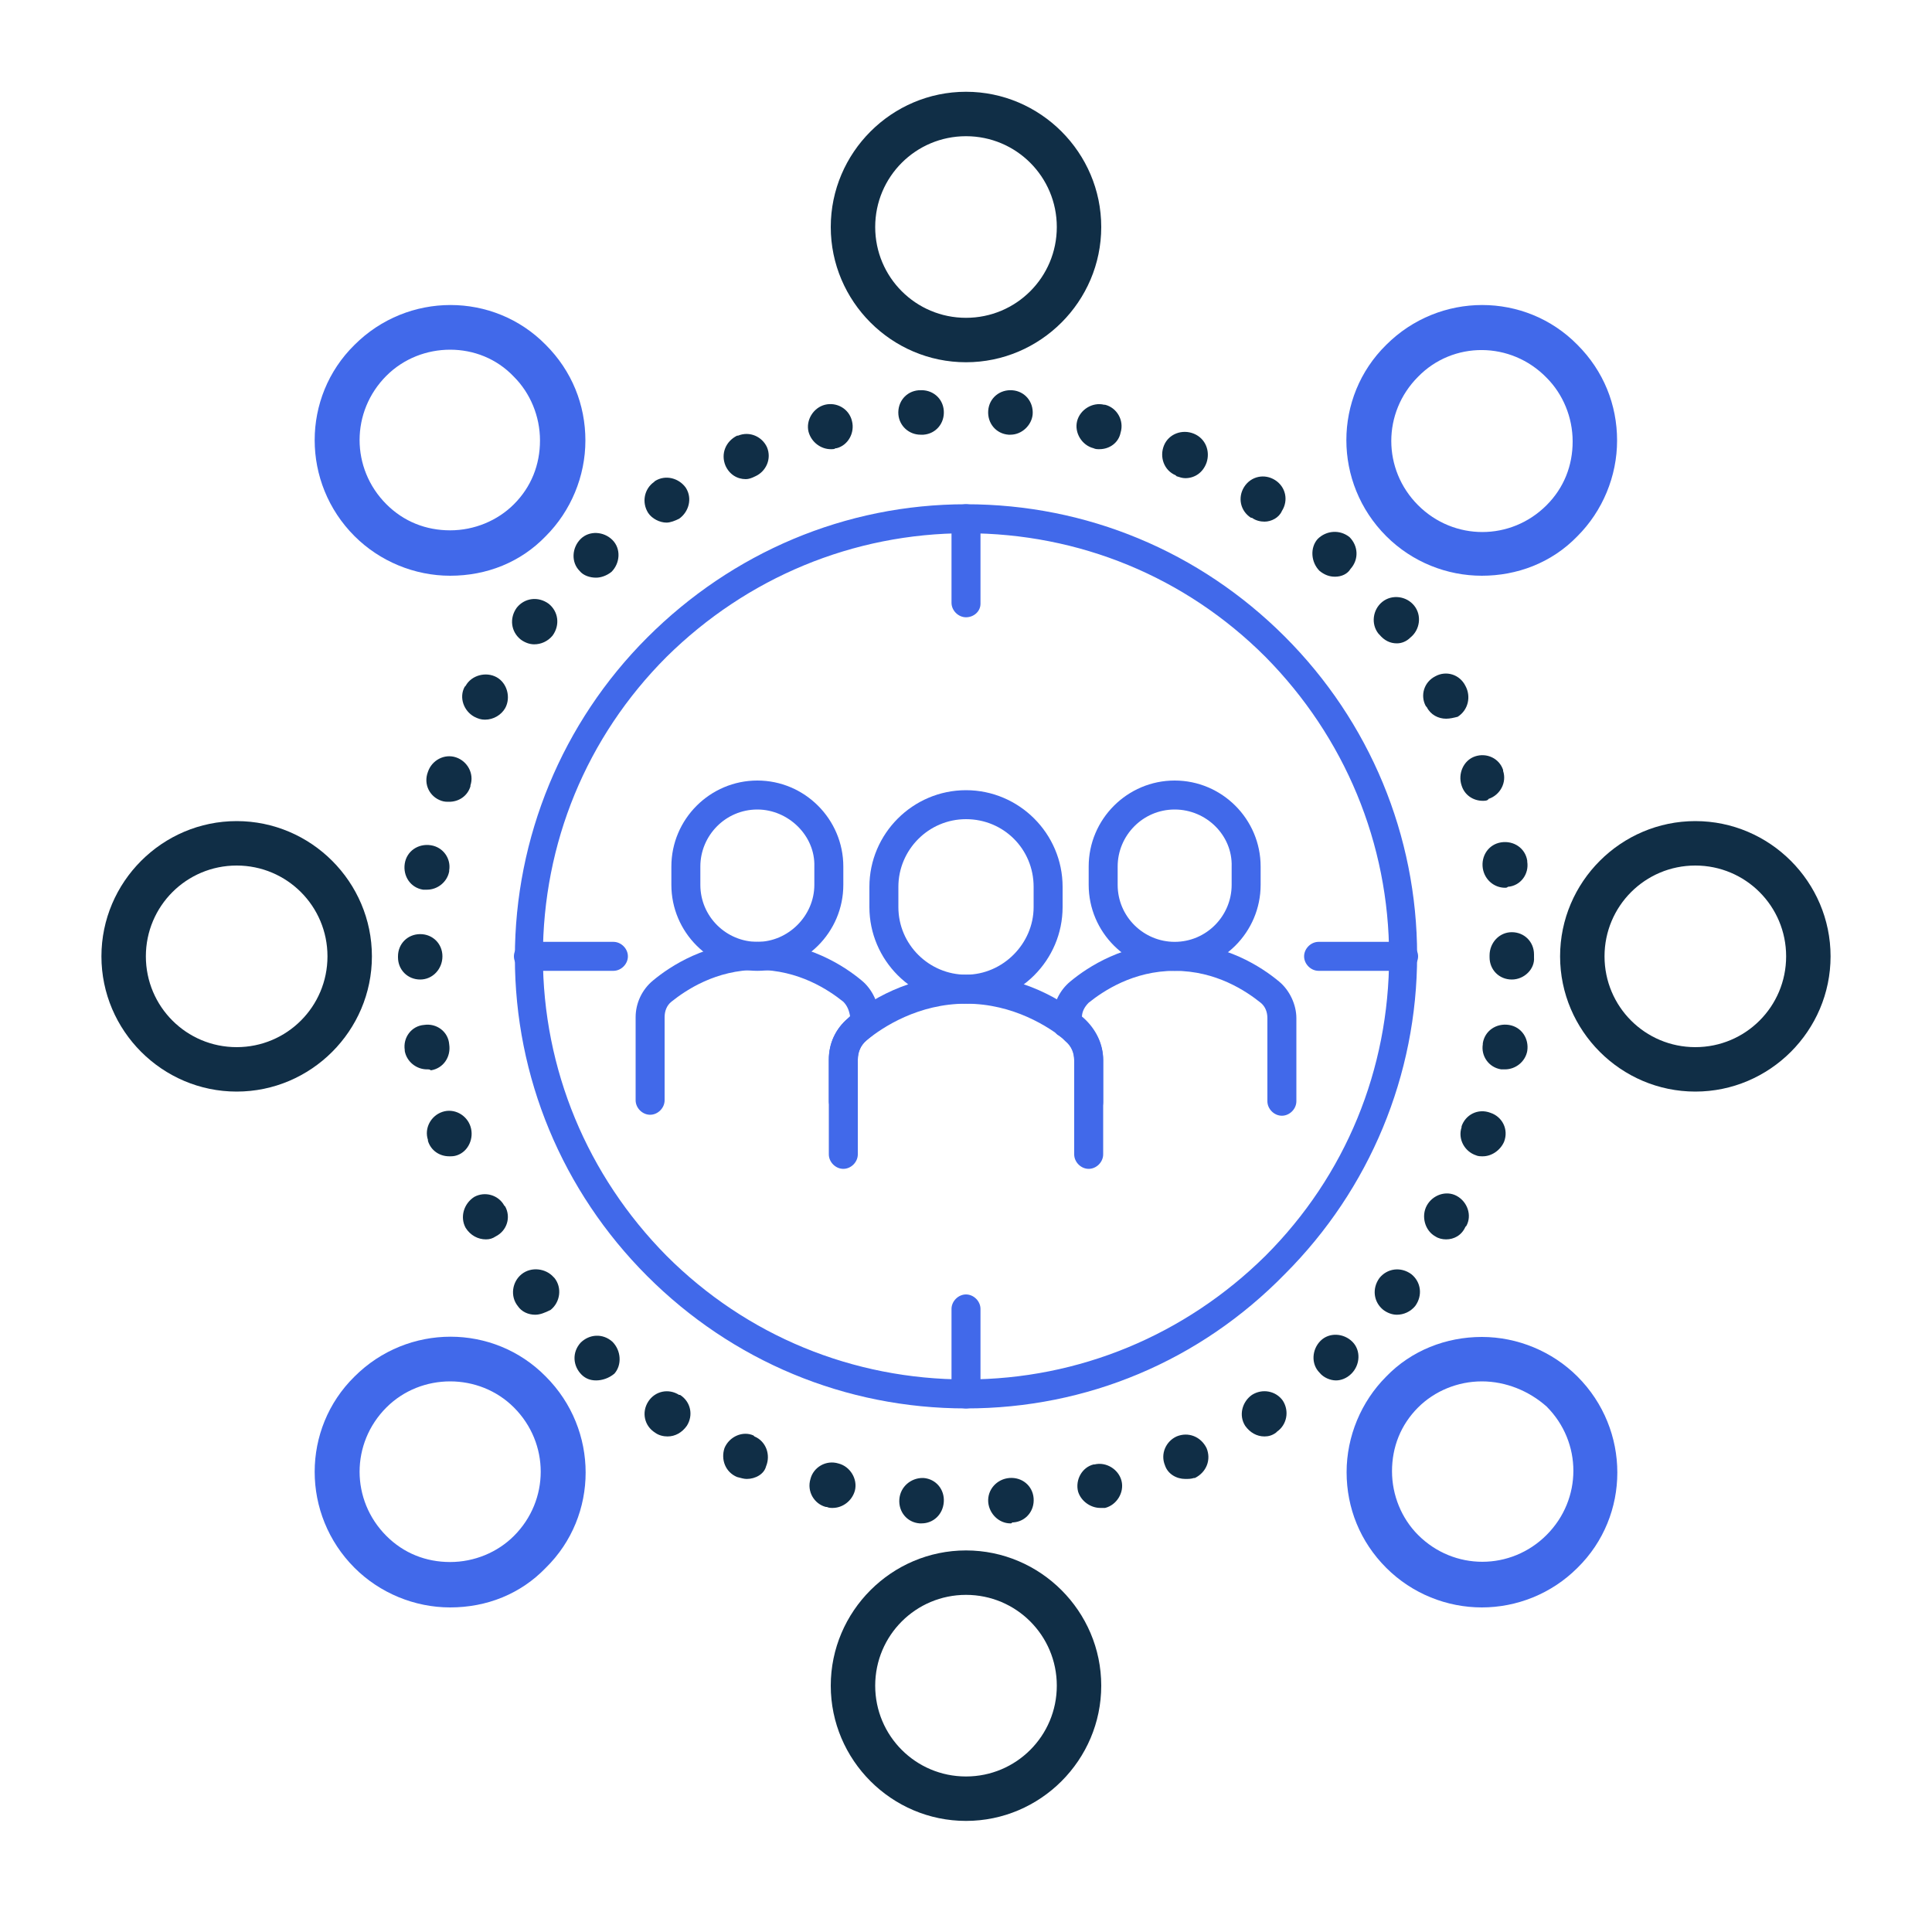 <svg xmlns="http://www.w3.org/2000/svg" xmlns:xlink="http://www.w3.org/1999/xlink" id="Layer_1" x="0px" y="0px" viewBox="0 0 200 200" style="enable-background:new 0 0 200 200;" xml:space="preserve"><style type="text/css">	.st0{fill:#102E46;}	.st1{fill:#4169EA;}</style><path class="st0" d="M104.6,45L104.6,45h-0.2c-1.3-0.1-2.2-1.2-2.1-2.5s1.2-2.2,2.5-2.1l-0.2,2.3l0.2-2.3c1.3,0.1,2.2,1.2,2.1,2.5 C106.8,44,105.8,45,104.6,45L104.6,45z M95.3,45c-1.2,0-2.2-0.9-2.3-2.1c-0.1-1.3,0.8-2.4,2.1-2.5h0.1c1.3-0.1,2.4,0.8,2.5,2.1 s-0.8,2.4-2.1,2.5C95.4,45,95.4,45,95.3,45L95.3,45z M113.8,46.5c-0.2,0-0.4,0-0.6-0.1c-1.2-0.3-2-1.6-1.7-2.8s1.6-2,2.8-1.7h0.1 c1.2,0.3,2,1.6,1.6,2.9C115.8,45.8,114.9,46.5,113.8,46.5L113.8,46.5z M86,46.5c-1,0-2-0.7-2.3-1.8c-0.3-1.2,0.5-2.5,1.7-2.8 l0.5,2.3l-0.5-2.3c1.2-0.3,2.5,0.4,2.8,1.7c0.3,1.2-0.4,2.5-1.6,2.8h-0.1C86.4,46.5,86.2,46.5,86,46.5L86,46.5z M122.7,49.5 c-0.3,0-0.6-0.1-0.9-0.2l-0.1-0.1c-1.2-0.5-1.7-1.9-1.2-3.1c0.5-1.2,1.9-1.7,3.1-1.2l-1,2.1l1-2.1c1.2,0.5,1.7,1.8,1.3,3 C124.5,49,123.6,49.5,122.7,49.5L122.7,49.5z M77.2,49.6c-0.9,0-1.7-0.5-2.1-1.4c-0.5-1.2,0-2.5,1.2-3.1h0.1c1.2-0.5,2.5,0.1,3,1.2 c0.5,1.2-0.1,2.5-1.2,3C77.8,49.5,77.5,49.6,77.2,49.6L77.2,49.6z M130.9,54c-0.4,0-0.9-0.1-1.3-0.4h-0.1c-1.1-0.7-1.4-2.1-0.7-3.2 c0.7-1.1,2.1-1.4,3.2-0.7l0,0c1.1,0.7,1.4,2.1,0.7,3.2C132.4,53.6,131.6,54,130.9,54L130.9,54z M69,54.1c-0.7,0-1.5-0.4-1.9-1 c-0.7-1.1-0.4-2.5,0.6-3.2l0.1-0.1c1.1-0.7,2.5-0.3,3.2,0.7c0.7,1.1,0.3,2.5-0.7,3.2C69.9,53.9,69.4,54.1,69,54.1L69,54.1z  M138.2,59.7c-0.6,0-1.1-0.2-1.6-0.6c-0.9-0.9-1-2.4-0.2-3.3c0.9-0.9,2.3-1,3.3-0.2l0,0c0.9,0.9,1,2.3,0.1,3.3 C139.5,59.4,138.9,59.7,138.2,59.7L138.2,59.7z M61.7,59.8c-0.6,0-1.3-0.2-1.7-0.7c-0.9-0.9-0.8-2.4,0.1-3.3l0,0 c0.9-0.9,2.4-0.8,3.3,0.1c0.9,0.9,0.8,2.4-0.1,3.3C62.8,59.6,62.2,59.8,61.7,59.8L61.7,59.8z M144.6,66.6c-0.7,0-1.3-0.3-1.8-0.9 l-0.1-0.1c-0.8-1-0.6-2.5,0.4-3.3s2.5-0.6,3.3,0.4l-1.8,1.4l1.8-1.4c0.8,1,0.6,2.5-0.4,3.3C145.6,66.4,145.1,66.6,144.6,66.6 L144.6,66.6z M55.3,66.7c-0.5,0-1-0.2-1.4-0.5c-1-0.8-1.2-2.2-0.4-3.3l0,0c0.8-1,2.2-1.2,3.3-0.4c1,0.8,1.2,2.2,0.4,3.3l0,0 C56.7,66.4,56,66.7,55.3,66.7L55.3,66.7z M149.7,74.4c-0.8,0-1.6-0.4-2-1.2l-0.1-0.1c-0.6-1.1-0.2-2.5,1-3.1c1.1-0.6,2.5-0.2,3.1,1 l-2.1,1.1l2.1-1.1c0.6,1.1,0.3,2.5-0.8,3.2C150.5,74.3,150.1,74.4,149.7,74.4L149.7,74.4z M50.2,74.5c-0.4,0-0.7-0.1-1.1-0.3 c-1.1-0.6-1.6-2-1-3.1l0.1-0.1c0.6-1.1,2.1-1.5,3.2-0.9c1.1,0.6,1.5,2.1,0.9,3.2C51.9,74,51.1,74.5,50.2,74.5L50.2,74.5z  M153.5,82.9c-1,0-1.9-0.6-2.2-1.6c-0.4-1.2,0.2-2.6,1.4-3s2.5,0.2,2.9,1.4v0.1c0.4,1.2-0.3,2.5-1.5,2.9 C154,82.9,153.7,82.9,153.5,82.9L153.5,82.9z M46.5,83c-0.3,0-0.5,0-0.8-0.1c-1.2-0.4-1.9-1.7-1.4-3l0,0c0.4-1.2,1.7-1.9,2.9-1.5 s1.9,1.7,1.5,2.9v0.1C48.4,82.4,47.5,83,46.5,83L46.5,83z M155.8,91.9c-1.1,0-2.1-0.8-2.3-2c-0.2-1.3,0.6-2.5,1.9-2.7 c1.3-0.2,2.5,0.6,2.7,1.9v0.1c0.2,1.3-0.7,2.5-2,2.6C156,91.9,155.9,91.9,155.8,91.9L155.8,91.9z M44.2,92.1c-0.1,0-0.3,0-0.4,0 c-1.3-0.2-2.1-1.4-1.9-2.7l2.3,0.4l-2.3-0.4c0.2-1.3,1.4-2.1,2.7-1.9s2.1,1.4,1.9,2.6v0.1C46.3,91.3,45.3,92.1,44.2,92.1L44.2,92.1z  M43.5,101.4c-1.3,0-2.3-1-2.3-2.3V99c0-1.3,1-2.3,2.3-2.3s2.3,1,2.3,2.3S44.8,101.4,43.5,101.4L43.5,101.4z M156.5,101.4 c-1.3,0-2.3-1-2.3-2.3c0,0,0,0,0-0.1v-0.1c0-1.3,1-2.4,2.3-2.4s2.3,1,2.3,2.3v0.1l0,0c0,0,0,0,0,0.1v0.1 C158.9,100.3,157.8,101.4,156.5,101.4L156.5,101.4z M155.8,110.7c-0.1,0-0.2,0-0.4,0c-1.3-0.2-2.1-1.4-1.9-2.6V108 c0.2-1.3,1.4-2.1,2.7-1.9s2.1,1.4,1.9,2.7l-2.3-0.4l2.3,0.4C157.9,109.9,156.9,110.7,155.8,110.7L155.8,110.7z M44.2,110.7 c-1.1,0-2.1-0.8-2.3-1.9v-0.1c-0.2-1.3,0.7-2.5,2-2.6c1.3-0.2,2.5,0.7,2.6,2c0.2,1.3-0.6,2.5-1.9,2.7 C44.5,110.7,44.4,110.7,44.2,110.7L44.2,110.7z M46.5,119.7c-1,0-1.9-0.6-2.2-1.6V118c-0.4-1.2,0.3-2.5,1.5-2.9s2.5,0.3,2.9,1.5 s-0.2,2.6-1.4,3C47,119.7,46.8,119.7,46.5,119.7L46.5,119.7z M153.5,119.7c-0.2,0-0.5,0-0.7-0.1c-1.2-0.4-1.9-1.7-1.5-2.9v-0.1 c0.4-1.2,1.7-1.9,3-1.4c1.2,0.4,1.9,1.7,1.4,3l0,0C155.3,119.1,154.4,119.7,153.5,119.7L153.5,119.7z M50.3,128.3 c-0.8,0-1.6-0.4-2.1-1.2l2.1-1.1l-2.1,1.1c-0.6-1.1-0.2-2.5,0.9-3.2c1.1-0.6,2.5-0.2,3.1,0.9l0.1,0.1c0.6,1.1,0.2,2.5-1,3.1 C51,128.2,50.7,128.3,50.3,128.3L50.3,128.3z M149.7,128.3c-0.4,0-0.8-0.1-1.1-0.3c-1.1-0.6-1.5-2.1-0.9-3.2s2-1.6,3.1-1 s1.6,2,1,3.1l-0.1,0.1C151.3,127.9,150.5,128.3,149.7,128.3L149.7,128.3z M55.4,136.1c-0.7,0-1.4-0.3-1.8-0.9l1.8-1.4l-1.8,1.4 c-0.8-1-0.6-2.5,0.4-3.3s2.5-0.6,3.3,0.3l0.1,0.1c0.8,1,0.6,2.5-0.4,3.3C56.4,135.9,55.9,136.1,55.4,136.1L55.4,136.1z M144.6,136.1 c-0.5,0-1-0.2-1.4-0.5c-1-0.8-1.2-2.2-0.4-3.3l0,0c0.8-1,2.2-1.2,3.3-0.4c1,0.8,1.2,2.2,0.4,3.3l0,0 C146,135.8,145.3,136.1,144.6,136.1L144.6,136.1z M61.7,142.9c-0.6,0-1.1-0.2-1.5-0.6l0,0c-0.9-0.9-1-2.3-0.1-3.3 c0.9-0.9,2.3-1,3.3-0.1c0.9,0.9,1,2.4,0.2,3.3C63,142.7,62.3,142.9,61.7,142.9L61.7,142.9z M138.3,142.9c-0.6,0-1.3-0.3-1.7-0.8 c-0.9-0.9-0.8-2.4,0.1-3.3c0.9-0.9,2.4-0.8,3.3,0.1c0.9,0.9,0.8,2.4-0.1,3.3l0,0C139.4,142.7,138.8,142.9,138.3,142.9L138.3,142.9z  M69.1,148.7c-0.4,0-0.9-0.1-1.3-0.4l0,0c-1.1-0.7-1.4-2.1-0.7-3.2c0.7-1.1,2.1-1.4,3.2-0.7h0.1c1.1,0.7,1.4,2.1,0.7,3.2 C70.6,148.3,69.9,148.7,69.1,148.7L69.1,148.7z M130.9,148.7c-0.8,0-1.5-0.4-2-1.1c-0.7-1.1-0.3-2.5,0.7-3.2 c1.1-0.7,2.5-0.4,3.2,0.6c0.7,1.1,0.4,2.5-0.6,3.2l-0.1,0.1C131.7,148.6,131.3,148.7,130.9,148.7L130.9,148.7z M122.7,153.1 c-0.9,0-1.8-0.5-2.1-1.4c-0.5-1.2,0.1-2.5,1.2-3c1.2-0.5,2.5,0,3.1,1.2c0.5,1.2,0,2.5-1.2,3.1h-0.1 C123.3,153.1,123,153.1,122.7,153.1L122.7,153.1z M77.3,153.1c-0.3,0-0.6-0.1-1-0.2l1-2.1l-1,2.1c-1.2-0.5-1.7-1.8-1.3-3 c0.5-1.2,1.9-1.8,3-1.3l0.1,0.1c1.2,0.5,1.7,1.9,1.2,3.1C79.1,152.6,78.2,153.1,77.3,153.1L77.3,153.1z M113.9,156.1 c-1,0-2-0.7-2.3-1.7c-0.3-1.2,0.4-2.5,1.6-2.8h0.1c1.2-0.3,2.5,0.5,2.8,1.7s-0.5,2.5-1.7,2.8l-0.5-2.3l0.5,2.3 C114.3,156.1,114.1,156.1,113.9,156.1L113.9,156.1z M86.2,156.1c-0.2,0-0.4,0-0.6-0.1h-0.1c-1.2-0.3-2-1.6-1.6-2.9 c0.3-1.2,1.6-2,2.9-1.6c1.2,0.3,2,1.6,1.7,2.8C88.2,155.4,87.2,156.1,86.2,156.1L86.2,156.1z M104.6,157.7c-1.2,0-2.2-1-2.3-2.2 c-0.1-1.3,0.9-2.4,2.2-2.5c1.3-0.1,2.4,0.8,2.5,2.1s-0.8,2.4-2.1,2.5h-0.1C104.7,157.7,104.7,157.7,104.6,157.7L104.6,157.7z  M95.4,157.7c-0.1,0-0.1,0-0.2,0l0.2-2.3l-0.2,2.3c-1.3-0.1-2.2-1.2-2.1-2.5s1.2-2.2,2.4-2.2h0.1c1.3,0.1,2.2,1.2,2.1,2.5 C97.6,156.8,96.6,157.7,95.4,157.7L95.4,157.7z"></path><path class="st0" d="M100,14.1c-5.2,0-9.4,4.2-9.4,9.4s4.2,9.4,9.4,9.4s9.4-4.2,9.4-9.4S105.2,14.1,100,14.1L100,14.1z M100,37.5 c-7.7,0-14-6.3-14-14s6.3-14,14-14s14,6.3,14,14S107.7,37.5,100,37.5L100,37.5z"></path><path class="st0" d="M100,165.1c-5.2,0-9.4,4.2-9.4,9.4s4.2,9.4,9.4,9.4s9.4-4.2,9.4-9.4S105.2,165.1,100,165.1L100,165.1z  M100,188.5c-7.7,0-14-6.3-14-14s6.3-14,14-14s14,6.3,14,14S107.7,188.5,100,188.5L100,188.5z"></path><path class="st1" d="M46.6,36.2c-2.4,0-4.8,0.9-6.6,2.7c-3.7,3.7-3.7,9.6,0,13.3c1.8,1.8,4.1,2.7,6.6,2.7s4.9-1,6.6-2.7 c1.8-1.8,2.7-4.1,2.7-6.6s-1-4.9-2.7-6.6C51.4,37.1,49,36.2,46.6,36.2L46.6,36.2z M46.6,59.6c-3.7,0-7.3-1.5-9.9-4.1 c-5.5-5.5-5.5-14.4,0-19.8c5.5-5.5,14.4-5.5,19.8,0c2.7,2.7,4.1,6.2,4.1,9.9c0,3.7-1.5,7.3-4.1,9.9C53.9,58.2,50.4,59.6,46.6,59.6 L46.6,59.6z"></path><path class="st1" d="M153.4,143c-2.5,0-4.9,1-6.6,2.7c-1.8,1.8-2.7,4.1-2.7,6.6s1,4.9,2.7,6.6c3.7,3.7,9.6,3.7,13.3,0 s3.7-9.6,0-13.3C158.3,144,155.9,143,153.4,143L153.4,143z M153.4,166.4c-3.6,0-7.2-1.4-9.9-4.1c-2.7-2.7-4.1-6.2-4.1-9.9 s1.5-7.3,4.1-9.9c2.6-2.7,6.2-4.1,9.9-4.1s7.3,1.5,9.9,4.1c5.5,5.5,5.5,14.4,0,19.8C160.6,165,157,166.4,153.4,166.4L153.4,166.4z"></path><path class="st0" d="M24.5,89.6c-5.2,0-9.4,4.2-9.4,9.4s4.2,9.4,9.4,9.4s9.4-4.2,9.4-9.4S29.7,89.6,24.5,89.6L24.5,89.6z M24.5,113 c-7.7,0-14-6.3-14-14s6.3-14,14-14s14,6.3,14,14S32.2,113,24.5,113L24.5,113z"></path><path class="st0" d="M175.5,89.6c-5.2,0-9.4,4.2-9.4,9.4s4.2,9.4,9.4,9.4s9.4-4.2,9.4-9.4S180.7,89.6,175.5,89.6L175.5,89.6z  M175.5,113c-7.7,0-14-6.3-14-14s6.3-14,14-14s14,6.3,14,14S183.2,113,175.5,113L175.5,113z"></path><path class="st1" d="M46.6,143c-2.4,0-4.8,0.9-6.6,2.7c-3.7,3.7-3.7,9.6,0,13.3c1.8,1.8,4.1,2.7,6.6,2.7s4.9-1,6.6-2.7 c3.7-3.7,3.7-9.6,0-13.3C51.4,143.9,49,143,46.6,143L46.6,143z M46.6,166.4c-3.7,0-7.3-1.5-9.9-4.1c-5.5-5.5-5.5-14.4,0-19.8 c5.5-5.5,14.4-5.5,19.8,0c5.5,5.5,5.5,14.4,0,19.8C53.9,165,50.4,166.4,46.6,166.4L46.6,166.4z"></path><path class="st1" d="M146.8,39c-3.7,3.7-3.7,9.6,0,13.3s9.6,3.7,13.3,0c1.8-1.8,2.7-4.1,2.7-6.6s-1-4.9-2.7-6.6 C156.4,35.3,150.4,35.3,146.8,39L146.8,39L146.8,39z M153.4,59.6c-3.6,0-7.2-1.4-9.9-4.1c-5.5-5.5-5.5-14.4,0-19.8l0,0 c5.5-5.5,14.4-5.5,19.8,0c2.7,2.7,4.1,6.2,4.1,9.9c0,3.7-1.5,7.3-4.1,9.9C160.6,58.3,157,59.6,153.4,59.6L153.4,59.6z"></path><path class="st1" d="M100,84.8c-3.9,0-7,3.2-7,7v2.1c0,3.9,3.2,7,7,7s7-3.2,7-7v-2.1C107,87.9,103.9,84.8,100,84.8L100,84.8z  M100,103.9c-5.5,0-10-4.5-10-10v-2.1c0-5.5,4.5-10,10-10s10,4.5,10,10v2.1C110,99.4,105.5,103.9,100,103.9L100,103.9z"></path><path class="st1" d="M78.4,83.8c-3.3,0-5.9,2.7-5.9,5.9v1.9c0,3.3,2.7,5.9,5.9,5.9s5.9-2.7,5.9-5.9v-1.9 C84.4,86.5,81.6,83.8,78.4,83.8L78.4,83.8z M78.4,100.5c-4.9,0-8.9-4-8.9-8.9v-1.9c0-4.9,4-8.9,8.9-8.9s8.9,4,8.9,8.9v1.9 C87.3,96.5,83.3,100.5,78.4,100.5L78.4,100.5z"></path><path class="st1" d="M121.6,83.8c-3.3,0-5.9,2.7-5.9,5.9v1.9c0,3.3,2.7,5.9,5.9,5.9c3.3,0,5.9-2.7,5.9-5.9v-1.9 C127.6,86.5,124.9,83.8,121.6,83.8L121.6,83.8z M121.6,100.5c-4.9,0-8.9-4-8.9-8.9v-1.9c0-4.9,4-8.9,8.9-8.9s8.9,4,8.9,8.9v1.9 C130.5,96.5,126.5,100.5,121.6,100.5L121.6,100.5z"></path><path class="st1" d="M112.7,121c-0.8,0-1.5-0.7-1.5-1.5v-9.8c0-0.8-0.3-1.5-0.9-2c-1.7-1.4-5.4-3.8-10.3-3.8s-8.6,2.4-10.3,3.8 c-0.6,0.5-0.9,1.2-0.9,2v9.8c0,0.8-0.7,1.5-1.5,1.5s-1.5-0.7-1.5-1.5v-9.8c0-1.7,0.7-3.2,2-4.3c2-1.7,6.3-4.5,12.2-4.5 c5.9,0,10.2,2.8,12.2,4.5c1.2,1.1,2,2.6,2,4.3v9.8C114.2,120.3,113.5,121,112.7,121L112.7,121z"></path><path class="st1" d="M100,55.2c-11.7,0-22.7,4.6-31,12.8c-8.3,8.3-12.8,19.3-12.8,31s4.6,22.7,12.8,31c8.3,8.3,19.3,12.8,31,12.8 s22.7-4.6,31-12.8c8.3-8.3,12.8-19.3,12.8-31s-4.6-22.7-12.8-31C122.7,59.7,111.7,55.2,100,55.2L100,55.2z M100,145.8 c-12.5,0-24.2-4.9-33-13.7s-13.7-20.6-13.7-33S58.2,74.8,67,66s20.5-13.8,33-13.8s24.2,4.9,33,13.7s13.7,20.6,13.7,33 s-4.9,24.2-13.7,33C124.2,140.9,112.5,145.8,100,145.8L100,145.8z"></path><path class="st1" d="M100,63.9c-0.8,0-1.5-0.7-1.5-1.5v-8.7c0-0.8,0.7-1.5,1.5-1.5s1.5,0.7,1.5,1.5v8.8 C101.5,63.3,100.8,63.9,100,63.9L100,63.9z"></path><path class="st1" d="M100,145.8c-0.8,0-1.5-0.7-1.5-1.5v-8.8c0-0.8,0.7-1.5,1.5-1.5s1.5,0.7,1.5,1.5v8.8 C101.5,145.1,100.8,145.8,100,145.8L100,145.8z"></path><path class="st1" d="M63.5,100.5h-8.8c-0.8,0-1.5-0.7-1.5-1.5s0.7-1.5,1.5-1.5h8.8c0.8,0,1.5,0.7,1.5,1.5S64.3,100.5,63.5,100.5 L63.5,100.5z"></path><path class="st1" d="M145.3,100.5h-8.8c-0.8,0-1.5-0.7-1.5-1.5s0.7-1.5,1.5-1.5h8.8c0.8,0,1.5,0.7,1.5,1.5S146.1,100.5,145.3,100.5 L145.3,100.5z"></path><path class="st1" d="M132.7,115.5c-0.8,0-1.5-0.7-1.5-1.5v-8.6c0-0.6-0.2-1.2-0.7-1.6c-1.5-1.2-4.6-3.3-8.9-3.3s-7.4,2.1-8.9,3.3 c-0.4,0.4-0.7,0.9-0.7,1.5c0.1,0.1,0.1,0.1,0.2,0.2c1.2,1.1,2,2.6,2,4.3v4.3c0,0.8-0.7,1.5-1.5,1.5s-1.5-0.7-1.5-1.5v-4.3 c0-0.8-0.3-1.5-0.9-2c-0.2-0.2-0.4-0.4-0.7-0.6c-0.4-0.2-0.6-0.7-0.6-1.2v-0.6c0-1.5,0.7-2.9,1.8-3.8c1.8-1.5,5.6-4,10.8-4 c5.2,0,9,2.5,10.8,4c1.1,0.9,1.8,2.4,1.8,3.8v8.6C134.2,114.8,133.5,115.5,132.7,115.5L132.7,115.5z"></path><path class="st1" d="M87.3,115.5c-0.8,0-1.5-0.7-1.5-1.5v-4.3c0-1.7,0.7-3.2,2-4.3c0.1-0.1,0.1-0.1,0.2-0.2 c-0.1-0.6-0.3-1.1-0.7-1.5c-1.5-1.2-4.6-3.3-8.9-3.3s-7.4,2.1-8.9,3.3c-0.5,0.4-0.7,1-0.7,1.6v8.6c0,0.8-0.7,1.5-1.5,1.5 s-1.5-0.7-1.5-1.5v-8.6c0-1.5,0.7-2.9,1.8-3.8c1.8-1.5,5.6-4,10.8-4s9,2.5,10.8,4c1.1,0.9,1.8,2.4,1.8,3.8v0.6 c0,0.4-0.2,0.9-0.6,1.2c-0.2,0.2-0.5,0.4-0.7,0.6c-0.6,0.5-0.9,1.2-0.9,2v4.3C88.7,114.8,88.1,115.5,87.3,115.5L87.3,115.5z"></path></svg>